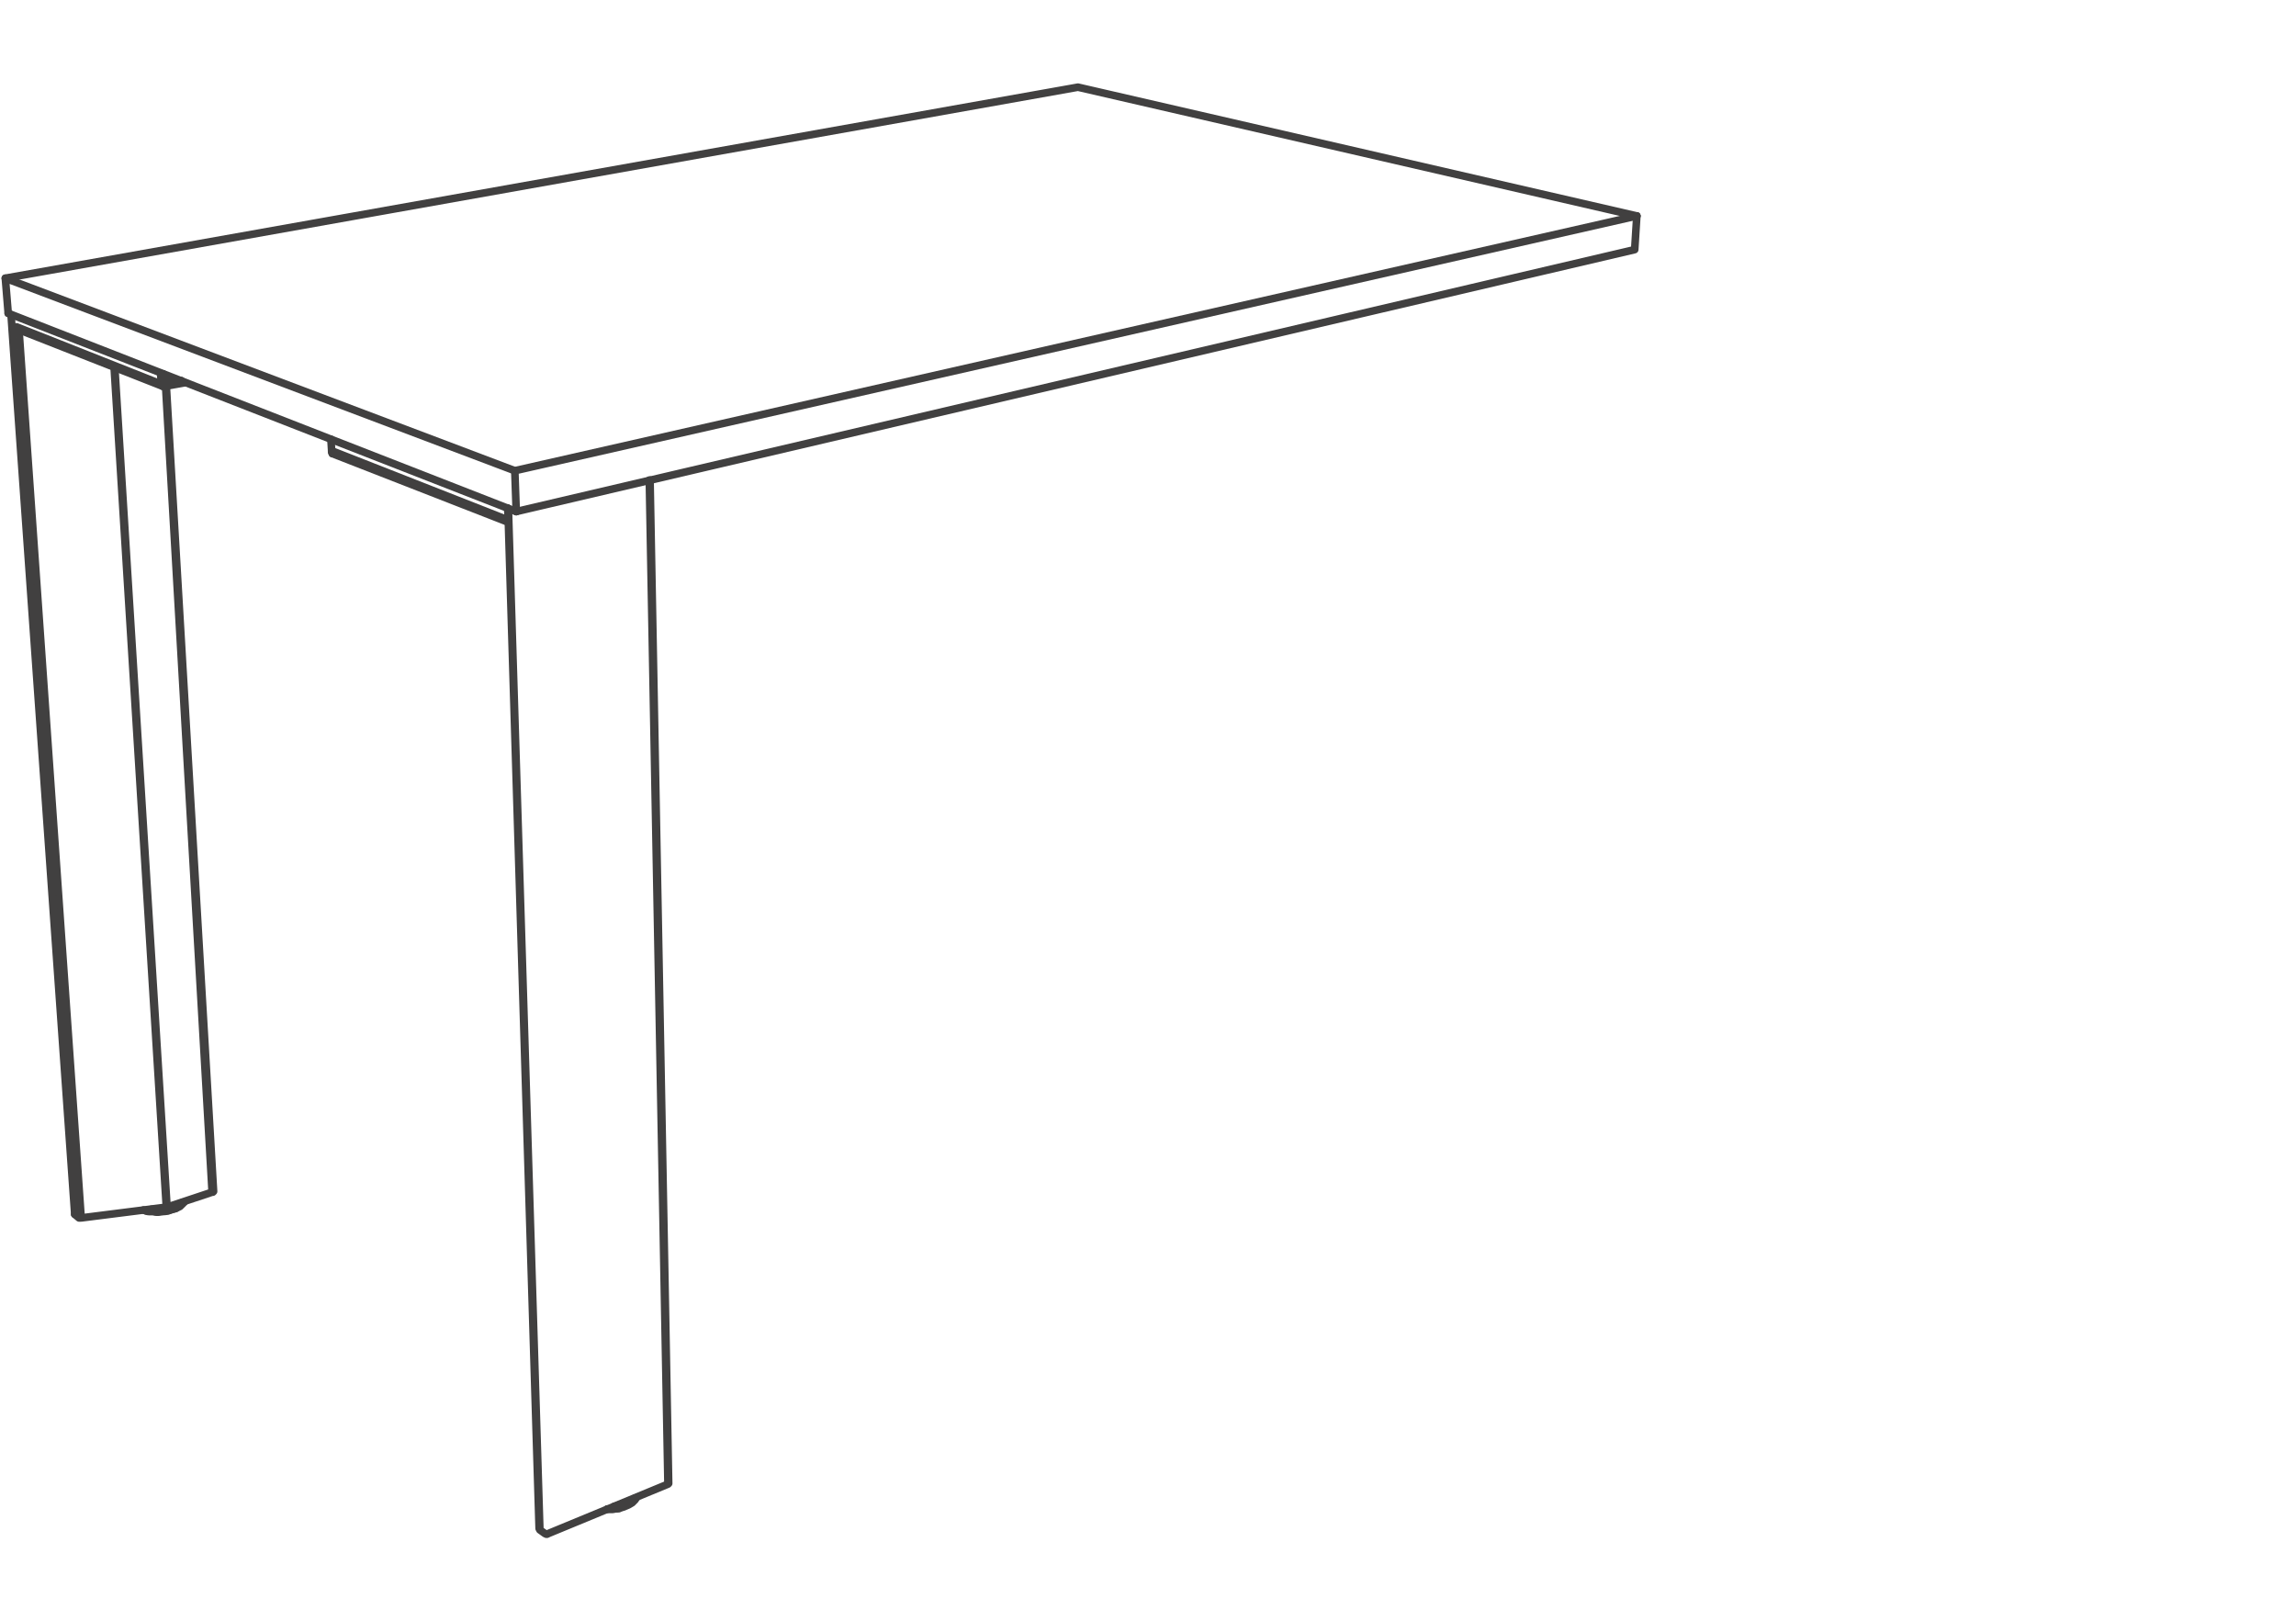<svg xmlns="http://www.w3.org/2000/svg" width="211" height="149" fill="none" stroke="#414040" stroke-width=".7" stroke-linecap="round" stroke-linejoin="round" stroke-miterlimit="10"><path d="M150.422 19.846L47.311 43.258m.13 3.753l-.13-3.753"/><path d="M150.227 22.939L47.441 47.011m102.786-24.072l.195-3.093M47.311 43.258L.49 25.568m.264 3.223L.49 25.568"/><path d="M47.441 47.011L.754 28.791M.49 25.568L99.064 8.011m0 0l51.358 11.835M7.46 111.923L1.74 30.239m5.72 81.684l7.826-.989m0 0l-4.8-77.21m4.8 77.21h.065m0 0L10.552 33.79m4.799 77.144l4.144-1.378m0 0L15.22 35.5m4.275 74.056h.066m0 0l.066-.067m-12.758 2.102l.394.332m0 0h.067m0 0h.13m12.167-2.434L15.286 35.5"/><path d="M6.869 111.591L1.016 28.923m14.204 6.379l1.447-.328m-1.578.526h.066m0 0l.065-.065m0 0v-.133M1.542 30.044l.066.129m13.217 5.129l.067.066m0 0l.064.132m0 0h.133M1.542 30.044l13.283 5.258"/><path d="M15.089 35.235l-.067-.852m-.197.919l-.064-.985m.328 1.183v-.265m.131.067l-.065-.856"/><path d="M15.089 35.235l-.067-.852m.133 1.117l1.84-.328m-2.039.328L1.74 30.306m47.873 110.29l-2.894-93.85m3.353 94.178l-.459-.328m0 0l-.067-.131m11.838-4.077l-10.982 4.536m10.982-4.536l-1.711-92.271m-9.271 96.807l-.132.065m0 0h-.065m0 0l-.133-.065m11.377-4.601l-.065.065M46.719 47.995l2.827 92.47m10.193-96.348l1.71 92.206"/><path d="M46.719 47.8v.195m0-.195l-16.242-6.379m0 0v.13m0 0l.065.133"/><path d="M46.719 47.8l-.066-1.12m-16.176-5.259l-.065-1.054m16.307 7.628l-16.177-6.311m-17.359 69.514l.394.131m0 0h.459m0 0l.462.067m0 0l.458-.067m0 0l.461-.063m0 0l.461-.132m0 0l.394-.134m0 0l.264-.132m0 0l.197-.194m0 0l.197-.197m-.263.063l-.262.134m0 0l-.33.194m0 0l-.394.132"/><path d="M15.681 111l-.461.066m0 0l-.459.068m0 0h-.462m0 0h-.393m2.236-.068l-.331.068m0 0l-.328.132m0 0l-.328.063m0 0h-.394m0 0l-.33.067m0 0l-.328-.067m0 0h-.395m0 0l-.33-.063m42.416 27.422h.526m0 0l.526-.066m0 0l.46-.132m0 0l.461-.196m0 0l.328-.195m0 0l.264-.265m0 0l.131-.199m-.198.067l-.261.198"/><path d="M58.031 137.9l-.33.199m0 0l-.395.13m0 0l-.394.131m0 0l-.46.064m.46.198l-.592.066m0 0h-.526"/></svg>